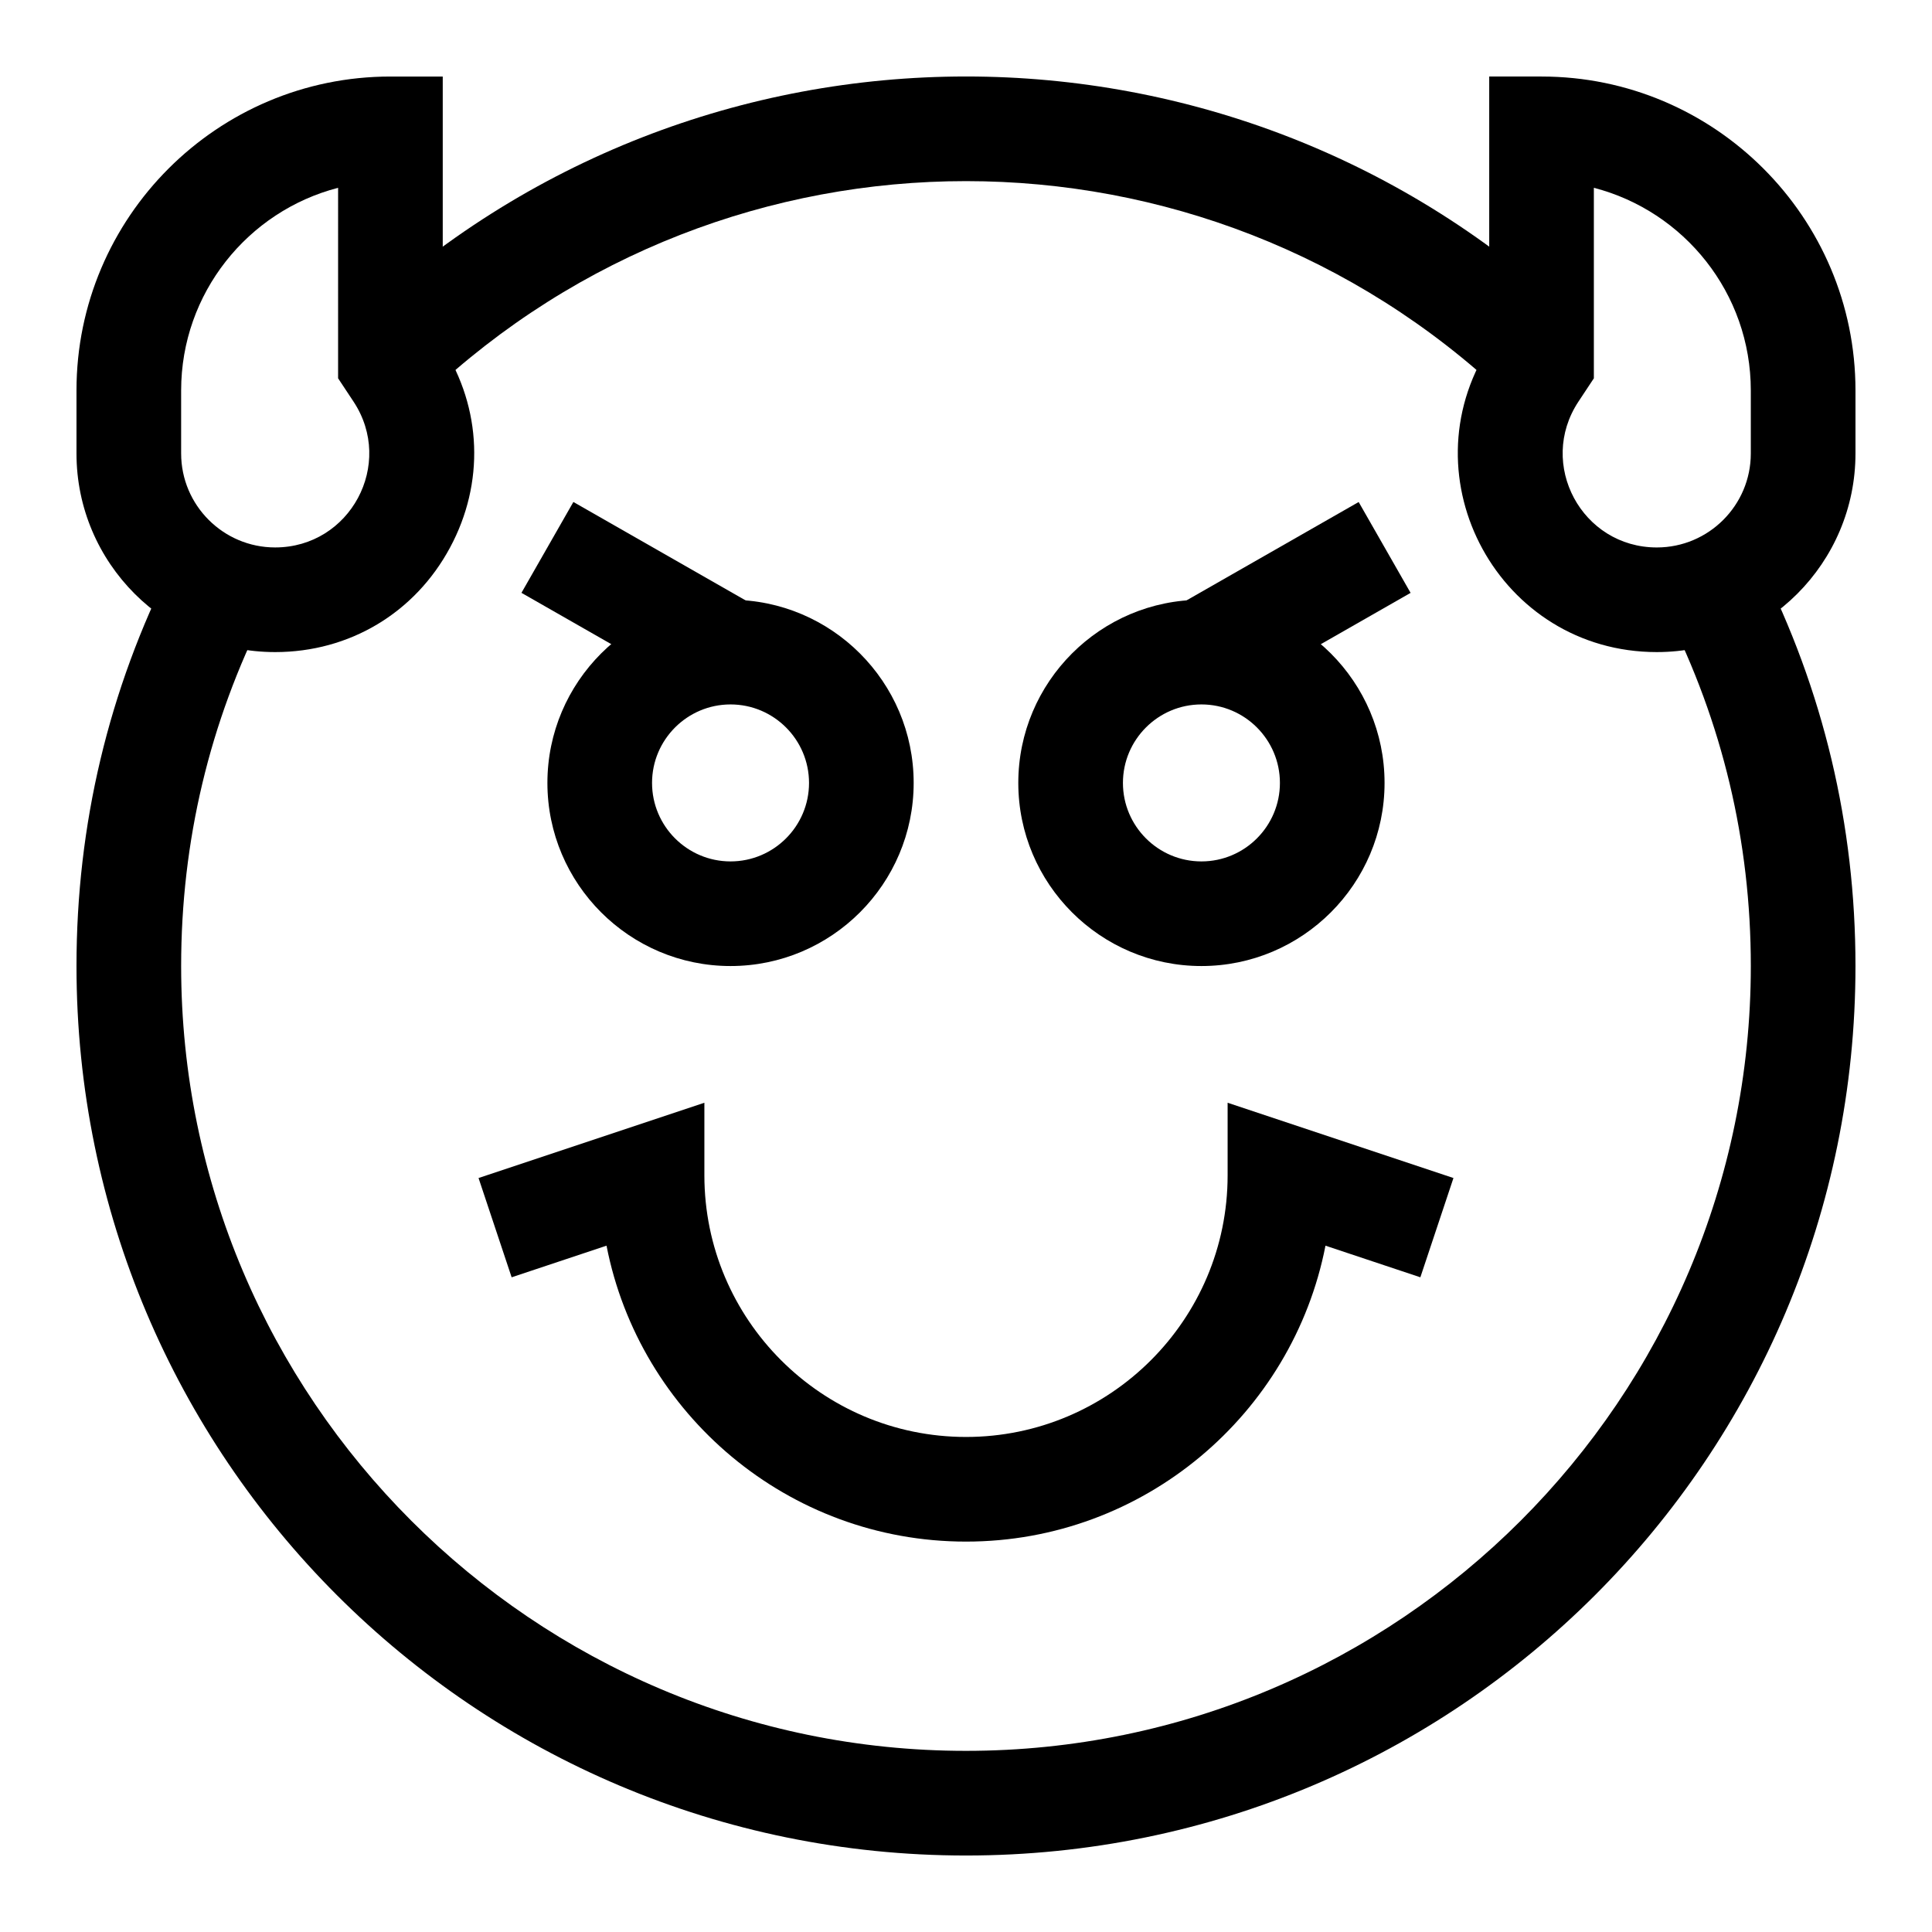 <?xml version="1.0" encoding="UTF-8"?>
<!-- Uploaded to: ICON Repo, www.svgrepo.com, Generator: ICON Repo Mixer Tools -->
<svg fill="#000000" width="800px" height="800px" version="1.1" viewBox="144 144 512 512" xmlns="http://www.w3.org/2000/svg">
 <g>
  <path d="m542.99 248.98c-80.18-75.938-205.73-76.008-285.98 0l-19.07-20.133c90.883-86.074 233.18-86.133 324.12 0z"/>
  <path d="m400 635.73c-130.28 0-235.73-105.43-235.73-235.73 0-37.391 8.512-73.164 25.301-106.32l24.742 12.523c-14.805 29.242-22.309 60.801-22.309 93.801 0 114.69 93.305 207.99 207.99 207.99s207.99-93.305 207.99-207.99c0-33-7.508-64.559-22.309-93.801l24.742-12.523c16.785 33.16 25.301 68.934 25.301 106.32-0.004 130.28-105.43 235.73-235.73 235.73z"/>
  <path d="m337.6 400.01c-26.762 0-48.531-21.77-48.531-48.531 0-26.762 21.77-48.531 48.531-48.531 26.762 0 48.531 21.77 48.531 48.531 0 26.762-21.773 48.531-48.531 48.531zm0-69.328c-11.469 0-20.801 9.332-20.801 20.801s9.332 20.801 20.801 20.801 20.801-9.332 20.801-20.801c-0.004-11.473-9.332-20.801-20.801-20.801z"/>
  <path d="m400 552.54c-47.148 0-86.551-33.789-95.266-78.422l-25.145 8.379-8.77-26.309 59.848-19.949v19.238c0 38.23 31.102 69.332 69.332 69.332s69.332-31.102 69.332-69.332v-19.238l59.848 19.949-8.77 26.309-25.145-8.379c-8.715 44.633-48.121 78.422-95.266 78.422z"/>
  <path d="m295.95 277.03 48.527 27.73-13.758 24.078-48.527-27.73z"/>
  <path d="m462.39 400.01c-26.762 0-48.531-21.77-48.531-48.531 0-26.762 21.77-48.531 48.531-48.531s48.531 21.77 48.531 48.531c0 26.762-21.77 48.531-48.531 48.531zm0-69.328c-11.469 0-20.801 9.332-20.801 20.801s9.332 20.801 20.801 20.801 20.801-9.332 20.801-20.801c0-11.473-9.332-20.801-20.801-20.801z"/>
  <path d="m504.06 277.04 13.762 24.078-48.527 27.734-13.762-24.078z"/>
  <path d="m583.08 316.81c-41.668 0-66.707-45.918-44.422-80.883v-71.645h13.867c45.875 0 83.195 37.32 83.195 83.195v16.691c0 29.027-23.613 52.641-52.641 52.641zm-16.691-123.04v50.488l-4.082 6.168c-10.973 16.582 0.895 38.656 20.77 38.656 13.734 0 24.906-11.172 24.906-24.906v-16.691c0.008-25.805-17.695-47.543-41.594-53.715z"/>
  <path d="m216.91 316.81c-29.027 0-52.641-23.613-52.641-52.641v-16.691c0-45.875 37.32-83.195 83.195-83.195h13.867v71.645c10.379 16.285 11.125 36.086 1.945 53.16-9.324 17.359-26.66 27.723-46.367 27.723zm16.691-123.04c-23.895 6.172-41.598 27.914-41.598 53.711v16.691c0 13.734 11.172 24.906 24.906 24.906 19.887 0 31.738-22.078 20.773-38.656l-4.082-6.168z"/>
 </g>
</svg>
